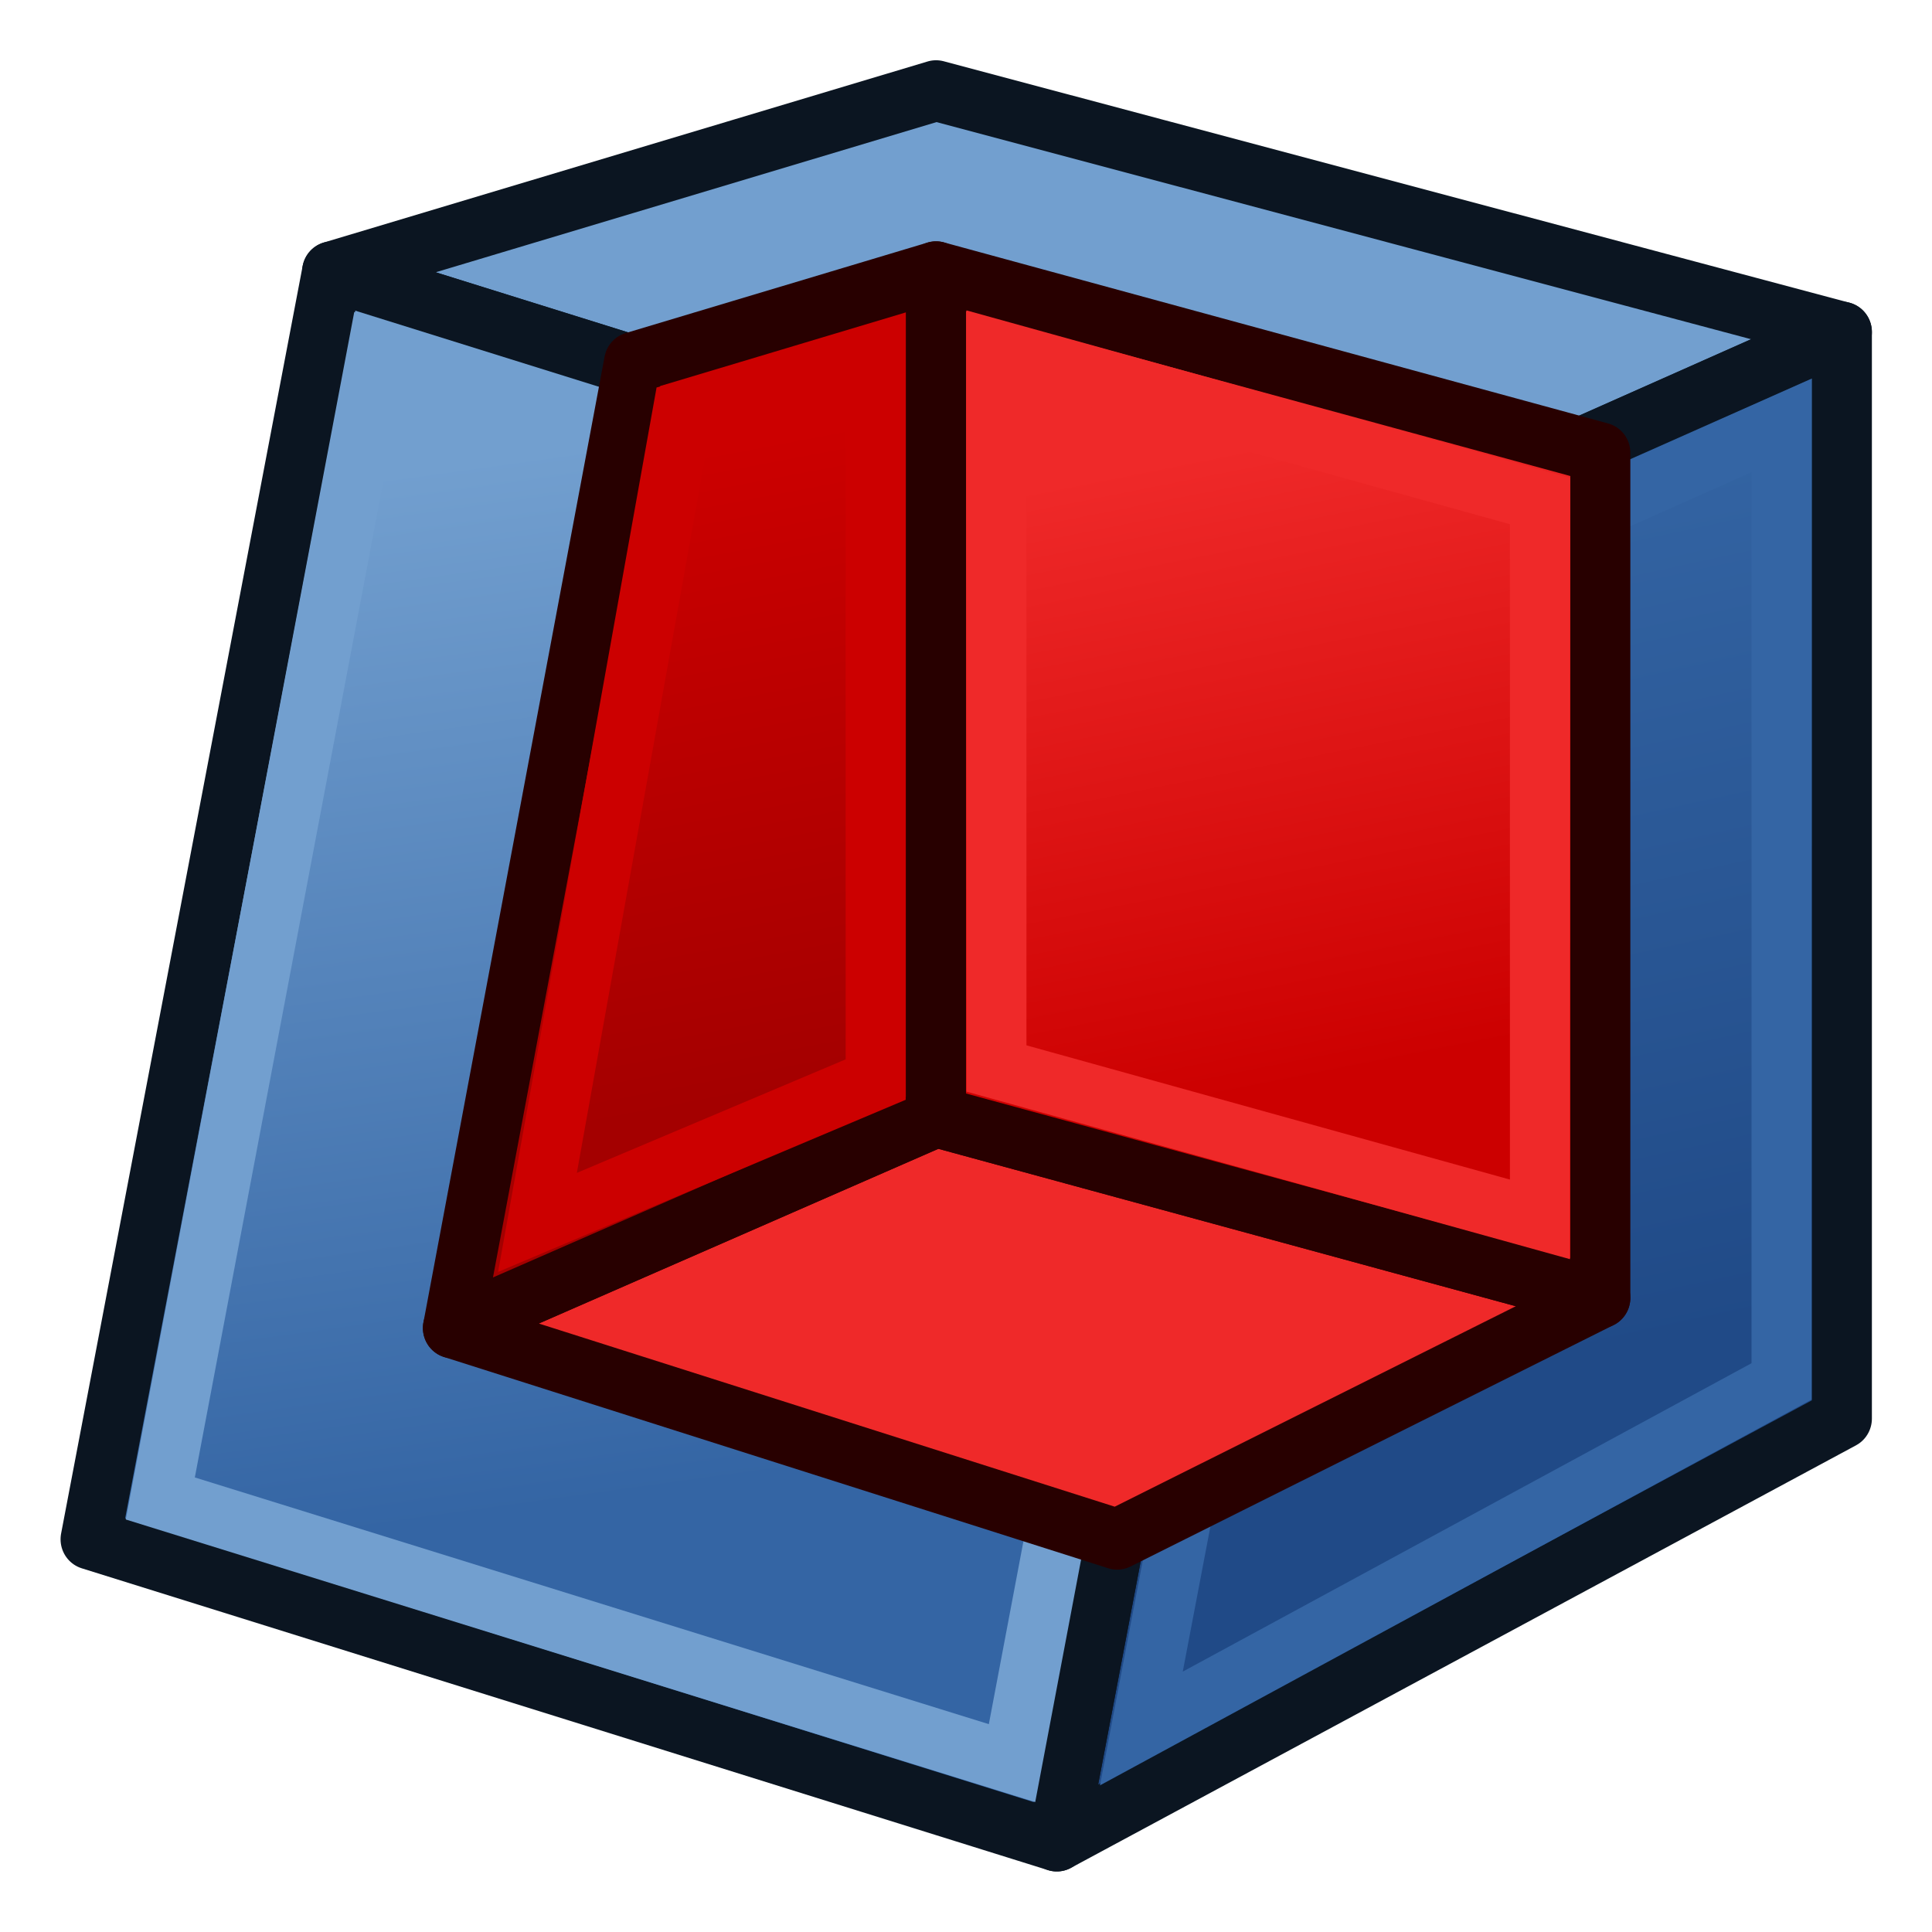 <svg xmlns="http://www.w3.org/2000/svg" xmlns:xlink="http://www.w3.org/1999/xlink" id="svg3364" version="1.1" viewBox="0 0 64.0 64.0"><defs id="defs3366"><linearGradient id="linearGradient3835"><stop id="stop3837" offset="0" style="stop-color:#637dca;stop-opacity:1;"/><stop id="stop3839" offset="1" style="stop-color:#9eaede;stop-opacity:1;"/></linearGradient><linearGradient id="linearGradient3827"><stop style="stop-color:#000000;stop-opacity:1;" offset="0" id="stop3829"/><stop style="stop-color:#000000;stop-opacity:0;" offset="1" id="stop3831"/></linearGradient><linearGradient id="linearGradient3864"><stop id="stop3866" offset="0" style="stop-color:#840000;stop-opacity:0.804;"/><stop id="stop3868" offset="1" style="stop-color:#ff2b1e;stop-opacity:0.804;"/></linearGradient><linearGradient id="linearGradient3593"><stop style="stop-color:#00aff9;stop-opacity:1;" offset="0" id="stop3595"/><stop style="stop-color:#001ccc;stop-opacity:1;" offset="1" id="stop3597"/></linearGradient><radialGradient xlink:href="#linearGradient3864" id="radialGradient2998" gradientUnits="userSpaceOnUse" gradientTransform="matrix(1.67,0.639,-0.091,0.312,-540.887,-258.462)" cx="342.583" cy="27.257" fx="342.583" fy="27.257" r="19.571"/><radialGradient xlink:href="#linearGradient3593-0" id="radialGradient3004-8" gradientUnits="userSpaceOnUse" gradientTransform="translate(-320.6,-6.631)" cx="330.638" cy="39.963" fx="330.638" fy="39.963" r="19.571"/><linearGradient id="linearGradient3593-0"><stop style="stop-color:#c8e0f9;stop-opacity:1;" offset="0" id="stop3595-2"/><stop style="stop-color:#637dca;stop-opacity:1;" offset="1" id="stop3597-1"/></linearGradient><radialGradient r="19.571" fy="39.963" fx="330.638" cy="39.963" cx="330.638" gradientTransform="matrix(-0.932,0,0,1.355,396.333,-27.208)" gradientUnits="userSpaceOnUse" id="radialGradient3036" xlink:href="#linearGradient3593-0"/><linearGradient xlink:href="#linearGradient3593" id="linearGradient3799" x1="5.364" y1="34" x2="57" y2="34" gradientUnits="userSpaceOnUse" gradientTransform="matrix(1.284,0,0,1.27,2.218,-14.518)"/><linearGradient xlink:href="#linearGradient3864" id="linearGradient4197" x1="39.951" y1="31.537" x2="29.982" y2="46.74" gradientUnits="userSpaceOnUse"/><linearGradient xlink:href="#linearGradient3864" id="linearGradient4205" x1="46.066" y1="19.958" x2="21.923" y2="27.791" gradientUnits="userSpaceOnUse" gradientTransform="translate(-0.311,0)"/><radialGradient xlink:href="#linearGradient3864" id="radialGradient4207" cx="50.132" cy="27.714" fx="50.132" fy="27.714" r="14.365" gradientTransform="matrix(1.52,1.583,-1.768,1.66,15.724,-96.994)" gradientUnits="userSpaceOnUse"/><linearGradient gradientTransform="matrix(1.208,0,0,1.194,-2.114,-17.989)" xlink:href="#linearGradient3767" id="linearGradient3773" x1="22.117" y1="55.718" x2="17.329" y2="21.311" gradientUnits="userSpaceOnUse"/><linearGradient id="linearGradient3767"><stop style="stop-color:#3465a4;stop-opacity:1" offset="0" id="stop3769"/><stop style="stop-color:#729fcf;stop-opacity:1" offset="1" id="stop3771"/></linearGradient><linearGradient gradientTransform="matrix(1.208,0,0,1.194,-2.114,-17.989)" xlink:href="#linearGradient3777" id="linearGradient3783" x1="53.897" y1="51.18" x2="47.502" y2="21.837" gradientUnits="userSpaceOnUse"/><linearGradient id="linearGradient3777"><stop style="stop-color:#204a87;stop-opacity:1" offset="0" id="stop3779"/><stop style="stop-color:#3465a4;stop-opacity:1" offset="1" id="stop3781"/></linearGradient><radialGradient r="41" fy="45" fx="1" cy="45" cx="1" gradientTransform="matrix(0.933,-2.2905276e-8,0,0.287,0.067,32.091)" gradientUnits="userSpaceOnUse" id="radialGradient3071" xlink:href="#linearGradient3794"/><linearGradient id="linearGradient3794"><stop style="stop-color:#000000;stop-opacity:1;" offset="0" id="stop3796"/><stop style="stop-color:#000000;stop-opacity:0;" offset="1" id="stop3798"/></linearGradient><radialGradient r="41" fy="45" fx="1" cy="45" cx="1" gradientTransform="matrix(0.933,-2.2905276e-8,0,0.287,0.067,32.091)" gradientUnits="userSpaceOnUse" id="radialGradient3118" xlink:href="#linearGradient3794"/><linearGradient gradientTransform="matrix(1.208,0,0,1.194,-205.062,-15.6)" xlink:href="#linearGradient3767-6" id="linearGradient3773-3" x1="22.117" y1="55.718" x2="17.329" y2="21.311" gradientUnits="userSpaceOnUse"/><linearGradient id="linearGradient3767-6"><stop style="stop-color:#3465a4;stop-opacity:1" offset="0" id="stop3769-7"/><stop style="stop-color:#729fcf;stop-opacity:1" offset="1" id="stop3771-5"/></linearGradient><linearGradient gradientTransform="matrix(1.208,0,0,1.194,-205.062,-15.6)" xlink:href="#linearGradient3777-5" id="linearGradient3783-3" x1="53.897" y1="51.18" x2="47.502" y2="21.837" gradientUnits="userSpaceOnUse"/><linearGradient id="linearGradient3777-5"><stop style="stop-color:#204a87;stop-opacity:1" offset="0" id="stop3779-6"/><stop style="stop-color:#3465a4;stop-opacity:1" offset="1" id="stop3781-2"/></linearGradient><linearGradient gradientTransform="matrix(1.208,0,0,1.194,26.878,-34.712)" xlink:href="#linearGradient3767-3" id="linearGradient3773-9" x1="22.117" y1="55.718" x2="18" y2="35" gradientUnits="userSpaceOnUse"/><linearGradient id="linearGradient3767-3"><stop style="stop-color:#cc0000;stop-opacity:1" offset="0" id="stop3769-6"/><stop style="stop-color:#ef2929;stop-opacity:1" offset="1" id="stop3771-0"/></linearGradient><linearGradient gradientTransform="matrix(1.208,0,0,1.194,-40.771,-27.545)" xlink:href="#linearGradient3777-2" id="linearGradient3783-6" x1="61" y1="50" x2="57" y2="29" gradientUnits="userSpaceOnUse"/><linearGradient id="linearGradient3777-2"><stop style="stop-color:#a40000;stop-opacity:1" offset="0" id="stop3779-61"/><stop style="stop-color:#cc0000;stop-opacity:1" offset="1" id="stop3781-8"/></linearGradient></defs><g id="layer1"><g id="g3780" transform="matrix(0.828,0,0,0.837,-0.25,9.06)"><path style="fill:#729fcf;stroke:#0b1521;stroke-width:2.402;stroke-linecap:butt;stroke-linejoin:round;stroke-opacity:1" d="M 13.59,-0.072 52.247,11.873 73.991,2.317 37.751,-7.239 z" id="path2993"/><path style="fill:url(#linearGradient3783);fill-opacity:1;stroke:#0b1521;stroke-width:2.402;stroke-linecap:butt;stroke-linejoin:round;stroke-opacity:1" d="m 73.991,2.317 0,43.002 -31.409,16.723 9.664,-50.169 z" id="path2995"/><path id="path3825-3" d="M 13.59,-0.072 52.247,11.873 42.583,62.042 3.926,50.097 z" style="fill:url(#linearGradient3773);fill-opacity:1;fill-rule:evenodd;stroke:#0b1521;stroke-width:2.402;stroke-linecap:butt;stroke-linejoin:round;stroke-miterlimit:4;stroke-opacity:1;stroke-dasharray:none;stroke-dashoffset:0;marker:none;visibility:visible;display:inline;overflow:visible;enable-background:accumulate"/><path style="fill:none;stroke:#729fcf;stroke-width:2.402;stroke-linecap:butt;stroke-linejoin:miter;stroke-opacity:1" d="M 15.402,3.067 6.715,48.481 40.791,58.955 49.479,13.524 z" id="path3765"/><path style="fill:none;stroke:#3465a4;stroke-width:2.402;stroke-linecap:butt;stroke-linejoin:miter;stroke-opacity:1" d="M 54.436,13.586 45.965,57.585 71.577,43.847 71.577,6.021 z" id="path3775"/><path style="fill:#ef2929;stroke:#280000;stroke-width:2.402;stroke-linecap:butt;stroke-linejoin:round;stroke-opacity:1" d="M 18.422,41.735 44.999,50.097 64.327,40.541 37.751,33.374 z" id="path2993-7"/><path style="fill:url(#linearGradient3783-6);fill-opacity:1;stroke:#280000;stroke-width:2.402;stroke-linecap:butt;stroke-linejoin:round;stroke-opacity:1" d="m 37.751,-0.072 0,33.446 -19.328,8.361 7.248,-38.224 z" id="path2995-9"/><path style="fill:none;stroke:#cc0000;stroke-width:2.402;stroke-linecap:butt;stroke-linejoin:miter;stroke-opacity:1" d="M 27.618,5.463 21.805,37.555 35.336,31.902 35.334,3.273 z" id="path3775-2"/><path id="path3825-3-2" d="M 37.751,-0.072 64.327,7.095 64.327,40.541 37.751,33.374 z" style="fill:url(#linearGradient3773-9);fill-opacity:1;fill-rule:evenodd;stroke:#280000;stroke-width:2.402;stroke-linecap:butt;stroke-linejoin:round;stroke-miterlimit:4;stroke-opacity:1;stroke-dasharray:none;stroke-dashoffset:0;marker:none;visibility:visible;display:inline;overflow:visible;enable-background:accumulate"/><path style="fill:none;stroke:#ef2929;stroke-width:2.402;stroke-linecap:butt;stroke-linejoin:miter;stroke-opacity:1" d="m 40.167,3.034 0,28.429 21.744,5.972 0,-28.429 z" id="path3765-0"/></g></g></svg>